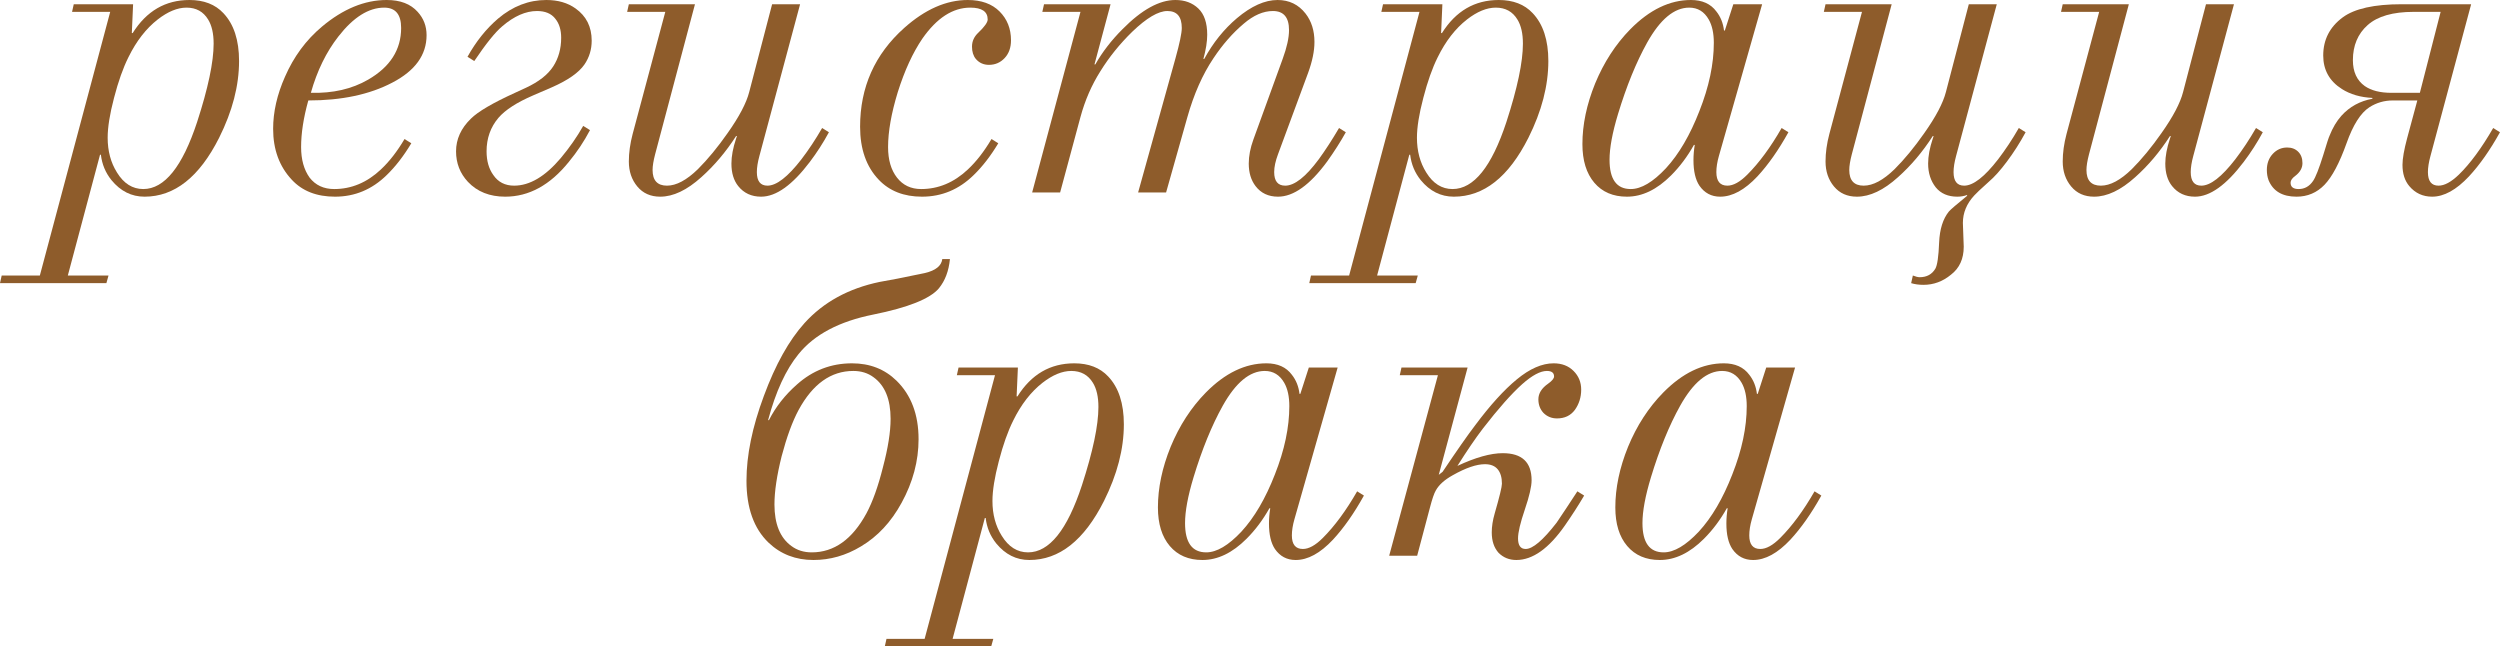 <?xml version="1.0" encoding="UTF-8"?> <svg xmlns="http://www.w3.org/2000/svg" viewBox="0 0 206.43 53.38" fill="none"><path d="M10.885 2.73H10.955C12.098 0.91 13.662 0 15.645 0C16.835 0 17.768 0.362 18.445 1.085C19.308 1.995 19.74 3.313 19.74 5.04C19.74 7.07 19.192 9.182 18.095 11.375C16.462 14.618 14.408 16.24 11.935 16.24C10.862 16.24 9.952 15.785 9.205 14.875C8.715 14.268 8.423 13.568 8.33 12.775H8.26L5.6 22.75H8.96L8.785 23.38H0L0.14 22.75H3.29L9.1 0.98H5.95L6.09 0.35H10.99L10.885 2.73ZM11.83 15.61C13.58 15.61 15.062 13.767 16.275 10.08C17.185 7.28 17.64 5.122 17.64 3.605C17.64 2.765 17.488 2.1 17.185 1.61C16.788 0.957 16.193 0.63 15.4 0.63C14.653 0.63 13.86 0.957 13.02 1.61C12.063 2.357 11.258 3.395 10.605 4.725C10.162 5.612 9.765 6.732 9.415 8.085C9.065 9.415 8.89 10.512 8.89 11.375C8.89 12.472 9.147 13.428 9.66 14.245C10.22 15.155 10.943 15.61 11.83 15.61Z" fill="#8E5C2B"></path><path d="M33.403 11.48L33.963 11.83C33.333 12.88 32.656 13.755 31.933 14.455C30.72 15.645 29.297 16.24 27.663 16.24C26.146 16.24 24.956 15.773 24.093 14.84C23.066 13.743 22.553 12.343 22.553 10.64C22.553 9.24 22.88 7.805 23.533 6.335C24.256 4.678 25.271 3.302 26.578 2.205C28.328 0.735 30.113 0 31.933 0C33.053 0 33.905 0.327 34.488 0.98C34.978 1.517 35.223 2.158 35.223 2.905C35.223 4.538 34.278 5.845 32.388 6.825C30.521 7.805 28.211 8.295 25.458 8.295C25.061 9.718 24.863 11.002 24.863 12.145C24.863 13.172 25.096 14.012 25.563 14.665C26.053 15.295 26.73 15.61 27.593 15.61C29.016 15.61 30.3 15.073 31.443 14C32.143 13.347 32.797 12.507 33.403 11.48ZM25.668 7.665C27.488 7.712 29.063 7.35 30.393 6.58C32.213 5.53 33.123 4.107 33.123 2.31C33.123 1.19 32.656 0.63 31.723 0.63C30.44 0.63 29.18 1.423 27.943 3.01C26.94 4.293 26.182 5.845 25.668 7.665Z" fill="#8E5C2B"></path><path d="M39.162 5.04L38.602 4.69C39.302 3.43 40.142 2.38 41.122 1.54C42.336 0.513 43.666 0 45.112 0C46.069 0 46.874 0.233 47.527 0.7C48.414 1.33 48.857 2.217 48.857 3.36C48.857 4.083 48.659 4.737 48.262 5.32C47.796 5.997 46.897 6.627 45.567 7.21L44.027 7.875C42.674 8.458 41.717 9.077 41.157 9.73C40.504 10.5 40.177 11.422 40.177 12.495C40.177 13.288 40.364 13.942 40.737 14.455C41.134 15.038 41.706 15.33 42.452 15.33C43.736 15.33 45.019 14.572 46.302 13.055C47.025 12.192 47.644 11.305 48.157 10.395L48.717 10.745C48.227 11.678 47.644 12.553 46.967 13.37C45.427 15.283 43.677 16.24 41.717 16.24C40.434 16.24 39.407 15.832 38.637 15.015C37.984 14.315 37.657 13.475 37.657 12.495C37.657 11.492 38.066 10.593 38.882 9.8C39.466 9.217 40.679 8.505 42.522 7.665L43.432 7.245C44.482 6.755 45.229 6.172 45.672 5.495C46.116 4.818 46.337 4.025 46.337 3.115C46.337 2.462 46.174 1.937 45.847 1.54C45.52 1.12 45.019 0.91 44.342 0.91C43.409 0.91 42.452 1.33 41.472 2.17C40.889 2.66 40.119 3.617 39.162 5.04Z" fill="#8E5C2B"></path><path d="M51.925 0.35H57.385L54.095 12.74C53.955 13.277 53.885 13.708 53.885 14.035C53.885 14.898 54.282 15.33 55.075 15.33C55.845 15.33 56.697 14.875 57.63 13.965C58.447 13.148 59.263 12.157 60.08 10.99C61.037 9.637 61.632 8.505 61.865 7.595L63.755 0.35H66.065L62.705 12.88C62.565 13.393 62.495 13.837 62.495 14.21C62.495 14.957 62.787 15.33 63.37 15.33C64.117 15.33 65.05 14.607 66.17 13.16C66.777 12.367 67.348 11.503 67.885 10.57L68.445 10.92C67.978 11.783 67.453 12.6 66.87 13.37C65.423 15.283 64.082 16.24 62.845 16.24C62.052 16.24 61.422 15.948 60.955 15.365C60.582 14.898 60.395 14.28 60.395 13.51C60.395 12.903 60.523 12.215 60.78 11.445L60.85 11.235H60.78C59.94 12.542 58.983 13.673 57.91 14.63C56.72 15.703 55.588 16.24 54.515 16.24C53.722 16.24 53.092 15.96 52.625 15.4C52.158 14.84 51.925 14.152 51.925 13.335C51.925 12.612 52.03 11.853 52.24 11.06L54.935 0.98H51.785L51.925 0.35Z" fill="#8E5C2B"></path><path d="M81.87 11.48L82.43 11.83C81.8 12.88 81.123 13.755 80.4 14.455C79.187 15.645 77.763 16.24 76.13 16.24C74.637 16.24 73.446 15.773 72.56 14.84C71.533 13.767 71.02 12.308 71.02 10.465C71.02 7.198 72.233 4.48 74.66 2.31C76.386 0.77 78.137 0 79.91 0C81.03 0 81.905 0.315 82.535 0.945C83.165 1.575 83.48 2.368 83.48 3.325C83.48 3.932 83.305 4.422 82.955 4.795C82.605 5.168 82.173 5.355 81.66 5.355C81.217 5.355 80.855 5.192 80.575 4.865C80.365 4.608 80.26 4.27 80.26 3.85C80.26 3.407 80.435 3.022 80.785 2.695C81.298 2.205 81.555 1.843 81.555 1.61C81.555 0.957 81.077 0.63 80.12 0.63C78.673 0.63 77.355 1.482 76.165 3.185C75.372 4.352 74.695 5.822 74.135 7.595C73.598 9.345 73.33 10.862 73.33 12.145C73.33 13.195 73.575 14.035 74.065 14.665C74.555 15.295 75.22 15.61 76.06 15.61C77.483 15.61 78.767 15.073 79.91 14C80.61 13.347 81.263 12.507 81.87 11.48Z" fill="#8E5C2B"></path><path d="M87.537 15.89H85.227L89.217 0.98H86.067L86.207 0.35H91.702L90.372 5.32H90.442C91.025 4.293 91.772 3.325 92.682 2.415C94.269 0.805 95.727 0 97.057 0C97.827 0 98.457 0.233 98.947 0.7C99.437 1.167 99.682 1.89 99.682 2.87C99.682 3.43 99.577 4.095 99.367 4.865H99.437C100.161 3.535 101.059 2.415 102.132 1.505C103.322 0.502 104.442 0 105.492 0C106.449 0 107.219 0.373 107.802 1.12C108.292 1.75 108.537 2.532 108.537 3.465C108.537 4.212 108.362 5.063 108.012 6.02L105.527 12.74C105.317 13.3 105.212 13.79 105.212 14.21C105.212 14.957 105.516 15.33 106.122 15.33C106.892 15.33 107.814 14.607 108.887 13.16C109.447 12.39 110.007 11.527 110.567 10.57L111.127 10.92C110.684 11.713 110.17 12.518 109.587 13.335C108.164 15.272 106.811 16.24 105.527 16.24C104.734 16.24 104.116 15.948 103.672 15.365C103.299 14.875 103.112 14.257 103.112 13.51C103.112 12.88 103.241 12.215 103.497 11.515L105.912 4.865C106.262 3.908 106.437 3.115 106.437 2.485C106.437 1.435 105.994 0.91 105.107 0.91C104.314 0.91 103.509 1.26 102.692 1.96C101.782 2.73 100.954 3.675 100.207 4.795C99.297 6.148 98.574 7.782 98.037 9.695L96.287 15.89H93.977L97.057 4.83C97.407 3.57 97.582 2.73 97.582 2.31C97.582 1.377 97.186 0.91 96.392 0.91C95.645 0.91 94.677 1.482 93.487 2.625C92.461 3.628 91.586 4.713 90.862 5.88C90.139 7.023 89.59 8.283 89.217 9.66L87.537 15.89Z" fill="#8E5C2B"></path><path d="M118.995 2.73H119.065C120.209 0.91 121.772 0 123.755 0C124.945 0 125.879 0.362 126.555 1.085C127.419 1.995 127.85 3.313 127.85 5.04C127.85 7.07 127.302 9.182 126.205 11.375C124.572 14.618 122.519 16.24 120.045 16.24C118.972 16.24 118.062 15.785 117.315 14.875C116.825 14.268 116.534 13.568 116.44 12.775H116.37L113.71 22.75H117.07L116.895 23.38H108.11L108.25 22.75H111.4L117.21 0.98H114.06L114.2 0.35H119.1L118.995 2.73ZM119.94 15.61C121.69 15.61 123.172 13.767 124.385 10.08C125.295 7.28 125.75 5.122 125.75 3.605C125.75 2.765 125.599 2.1 125.295 1.61C124.899 0.957 124.304 0.63 123.51 0.63C122.764 0.63 121.97 0.957 121.13 1.61C120.174 2.357 119.369 3.395 118.715 4.725C118.272 5.612 117.875 6.732 117.525 8.085C117.175 9.415 117 10.512 117 11.375C117 12.472 117.257 13.428 117.77 14.245C118.33 15.155 119.054 15.61 119.94 15.61Z" fill="#8E5C2B"></path><path d="M143.124 0.35H145.503L141.933 12.88C141.793 13.37 141.723 13.813 141.723 14.21C141.723 14.957 142.027 15.33 142.633 15.33C143.124 15.33 143.672 15.027 144.278 14.42C145.259 13.44 146.203 12.157 147.113 10.57L147.673 10.92C146.857 12.39 146.005 13.603 145.119 14.56C144.068 15.68 143.042 16.24 142.038 16.24C141.315 16.24 140.744 15.937 140.323 15.33C139.997 14.84 139.833 14.14 139.833 13.23C139.833 12.81 139.868 12.39 139.939 11.97H139.869C139.332 12.927 138.702 13.767 137.979 14.49C136.812 15.657 135.599 16.24 134.338 16.24C133.195 16.24 132.297 15.855 131.643 15.085C130.99 14.315 130.663 13.253 130.663 11.9C130.663 10.29 131.013 8.622 131.713 6.895C132.437 5.145 133.405 3.652 134.618 2.415C136.205 0.805 137.874 0 139.623 0C140.557 0 141.257 0.315 141.723 0.945C142.074 1.388 142.284 1.913 142.354 2.52H142.423L143.124 0.35ZM139.483 0.63C138.247 0.63 137.092 1.587 136.018 3.5C135.108 5.133 134.304 7.105 133.603 9.415C133.137 10.955 132.903 12.215 132.903 13.195C132.903 14.805 133.487 15.61 134.653 15.61C135.517 15.61 136.485 15.038 137.558 13.895C138.632 12.728 139.553 11.153 140.323 9.17C141.117 7.163 141.514 5.285 141.514 3.535C141.514 2.742 141.374 2.1 141.093 1.61C140.72 0.957 140.184 0.63 139.483 0.63Z" fill="#8E5C2B"></path><path d="M150.738 0.35H156.199L152.908 12.74C152.768 13.277 152.698 13.708 152.698 14.035C152.698 14.898 153.095 15.33 153.888 15.33C154.659 15.33 155.51 14.875 156.443 13.965C157.26 13.148 158.077 12.157 158.893 10.99C159.85 9.637 160.445 8.505 160.679 7.595L162.568 0.35H164.878L161.518 12.88C161.379 13.393 161.309 13.837 161.309 14.21C161.309 14.957 161.6 15.33 162.184 15.33C162.93 15.33 163.863 14.607 164.984 13.16C165.59 12.367 166.162 11.503 166.698 10.57L167.259 10.92C166.792 11.783 166.278 12.588 165.719 13.335C165.182 14.058 164.68 14.618 164.213 15.015C163.537 15.622 163.14 15.995 163.023 16.135C162.393 16.812 162.079 17.57 162.079 18.41C162.079 18.62 162.09 18.947 162.114 19.39C162.137 19.833 162.149 20.16 162.149 20.37C162.149 21.373 161.798 22.143 161.098 22.68C160.422 23.24 159.663 23.52 158.823 23.52C158.45 23.52 158.112 23.473 157.808 23.38L157.948 22.75C158.182 22.843 158.369 22.89 158.509 22.89C159.092 22.89 159.523 22.657 159.803 22.19C159.967 21.91 160.072 21.187 160.118 20.02C160.165 18.923 160.433 18.072 160.923 17.465C161.063 17.302 161.565 16.87 162.428 16.17V16.1C162.172 16.193 161.903 16.24 161.623 16.24C160.853 16.24 160.258 15.983 159.839 15.47C159.418 14.933 159.209 14.28 159.209 13.51C159.209 12.903 159.337 12.215 159.593 11.445L159.663 11.235H159.593C158.753 12.542 157.797 13.673 156.723 14.63C155.534 15.703 154.402 16.24 153.329 16.24C152.535 16.24 151.905 15.96 151.438 15.4C150.972 14.84 150.738 14.152 150.738 13.335C150.738 12.612 150.843 11.853 151.054 11.06L153.748 0.98H150.598L150.738 0.35Z" fill="#8E5C2B"></path><path d="M170.323 0.35H175.783L172.493 12.74C172.353 13.277 172.283 13.708 172.283 14.035C172.283 14.898 172.68 15.33 173.473 15.33C174.243 15.33 175.095 14.875 176.028 13.965C176.845 13.148 177.662 12.157 178.478 10.99C179.435 9.637 180.03 8.505 180.263 7.595L182.153 0.35H184.463L181.103 12.88C180.963 13.393 180.893 13.837 180.893 14.21C180.893 14.957 181.185 15.33 181.768 15.33C182.515 15.33 183.449 14.607 184.568 13.16C185.175 12.367 185.747 11.503 186.283 10.57L186.843 10.92C186.377 11.783 185.852 12.6 185.268 13.37C183.822 15.283 182.48 16.24 181.244 16.24C180.45 16.24 179.82 15.948 179.353 15.365C178.98 14.898 178.793 14.28 178.793 13.51C178.793 12.903 178.922 12.215 179.178 11.445L179.248 11.235H179.178C178.339 12.542 177.382 13.673 176.308 14.63C175.118 15.703 173.987 16.24 172.913 16.24C172.12 16.24 171.49 15.96 171.023 15.4C170.557 14.84 170.323 14.152 170.323 13.335C170.323 12.612 170.428 11.853 170.638 11.06L173.333 0.98H170.183L170.323 0.35Z" fill="#8E5C2B"></path><path d="M204.048 0.35L200.688 12.88C200.548 13.393 200.478 13.837 200.478 14.21C200.478 14.957 200.77 15.33 201.353 15.33C201.843 15.33 202.403 15.027 203.033 14.42C203.967 13.51 204.912 12.227 205.868 10.57L206.428 10.92C205.612 12.39 204.76 13.603 203.873 14.56C202.823 15.68 201.808 16.24 200.828 16.24C200.058 16.24 199.428 15.948 198.938 15.365C198.565 14.922 198.378 14.338 198.378 13.615C198.378 13.102 198.507 12.367 198.763 11.41L199.603 8.295H197.573C196.873 8.295 196.232 8.482 195.648 8.855C194.925 9.322 194.295 10.313 193.758 11.83C193.175 13.463 192.568 14.607 191.938 15.26C191.308 15.913 190.538 16.24 189.628 16.24C188.462 16.24 187.692 15.785 187.318 14.875C187.225 14.618 187.178 14.338 187.178 14.035C187.178 13.498 187.342 13.055 187.668 12.705C187.995 12.355 188.392 12.18 188.858 12.18C189.232 12.18 189.535 12.297 189.768 12.53C190.002 12.763 190.118 13.078 190.118 13.475C190.118 13.872 189.92 14.222 189.523 14.525C189.267 14.712 189.138 14.898 189.138 15.085C189.138 15.435 189.36 15.61 189.803 15.61C190.293 15.61 190.69 15.388 190.993 14.945C191.203 14.642 191.483 13.93 191.833 12.81C192.113 11.877 192.288 11.34 192.358 11.2C192.615 10.547 192.942 9.998 193.338 9.555C194.015 8.808 194.867 8.342 195.893 8.155V8.085C194.913 8.038 194.073 7.793 193.373 7.35C192.347 6.697 191.833 5.775 191.833 4.585C191.833 3.278 192.37 2.228 193.443 1.435C194.423 0.712 196.045 0.35 198.308 0.35H204.048ZM201.528 0.98H199.288C197.585 0.98 196.325 1.342 195.508 2.065C194.692 2.788 194.283 3.757 194.283 4.97C194.283 5.927 194.61 6.638 195.263 7.105C195.8 7.478 196.535 7.665 197.468 7.665H199.813L201.528 0.98Z" fill="#8E5C2B"></path><path d="M77.807 21.39H78.438C78.344 22.37 78.041 23.175 77.528 23.805C76.804 24.668 74.996 25.392 72.103 25.975C69.303 26.535 67.249 27.62 65.943 29.23C64.893 30.513 64.053 32.333 63.423 34.69H63.493C64.053 33.593 64.823 32.613 65.803 31.75C67.109 30.583 68.626 30 70.353 30C71.823 30 73.048 30.478 74.028 31.435C75.241 32.625 75.848 34.235 75.848 36.265C75.848 38.062 75.381 39.812 74.448 41.515C73.584 43.102 72.464 44.303 71.088 45.12C69.851 45.867 68.544 46.24 67.168 46.24C65.698 46.24 64.461 45.762 63.458 44.805C62.244 43.638 61.638 41.935 61.638 39.695C61.638 37.595 62.116 35.262 63.073 32.695C64.029 30.105 65.149 28.098 66.433 26.675C67.996 24.948 70.061 23.817 72.628 23.28C73.351 23.163 74.599 22.918 76.372 22.545C77.259 22.335 77.738 21.95 77.807 21.39ZM67.028 45.61C68.871 45.61 70.376 44.537 71.543 42.39C72.056 41.433 72.511 40.162 72.908 38.575C73.328 36.988 73.538 35.658 73.538 34.585C73.538 32.975 73.071 31.832 72.138 31.155C71.671 30.805 71.111 30.63 70.458 30.63C68.614 30.63 67.109 31.703 65.943 33.85C65.429 34.807 64.963 36.078 64.543 37.665C64.146 39.252 63.948 40.582 63.948 41.655C63.948 43.265 64.414 44.408 65.347 45.085C65.814 45.435 66.374 45.61 67.028 45.61Z" fill="#8E5C2B"></path><path d="M83.944 32.73H84.014C85.157 30.91 86.721 30 88.704 30C89.894 30 90.827 30.362 91.504 31.085C92.368 31.995 92.799 33.313 92.799 35.04C92.799 37.07 92.251 39.182 91.154 41.375C89.521 44.618 87.467 46.24 84.994 46.24C83.921 46.24 83.011 45.785 82.264 44.875C81.774 44.268 81.482 43.568 81.389 42.775H81.319L78.659 52.75H82.019L81.844 53.38H73.059L73.199 52.75H76.349L82.159 30.98H79.009L79.149 30.35H84.049L83.944 32.73ZM84.889 45.61C86.639 45.61 88.121 43.767 89.334 40.08C90.244 37.28 90.699 35.122 90.699 33.605C90.699 32.765 90.547 32.1 90.244 31.61C89.847 30.957 89.252 30.63 88.459 30.63C87.712 30.63 86.919 30.957 86.079 31.61C85.123 32.357 84.318 33.395 83.664 34.725C83.221 35.612 82.824 36.732 82.474 38.085C82.124 39.415 81.949 40.512 81.949 41.375C81.949 42.472 82.206 43.428 82.719 44.245C83.279 45.155 84.002 45.61 84.889 45.61Z" fill="#8E5C2B"></path><path d="M108.072 30.35H110.452L106.882 42.88C106.742 43.37 106.672 43.813 106.672 44.21C106.672 44.957 106.976 45.33 107.582 45.33C108.072 45.33 108.621 45.027 109.227 44.42C110.207 43.44 111.152 42.157 112.062 40.57L112.622 40.92C111.805 42.39 110.954 43.603 110.067 44.56C109.017 45.68 107.99 46.24 106.987 46.24C106.264 46.24 105.692 45.937 105.272 45.33C104.946 44.84 104.782 44.14 104.782 43.23C104.782 42.81 104.817 42.39 104.887 41.97H104.817C104.28 42.927 103.65 43.767 102.927 44.49C101.761 45.657 100.547 46.24 99.287 46.24C98.144 46.24 97.246 45.855 96.592 45.085C95.939 44.315 95.612 43.253 95.612 41.9C95.612 40.29 95.962 38.622 96.662 36.895C97.386 35.145 98.354 33.652 99.567 32.415C101.154 30.805 102.822 30 104.572 30C105.506 30 106.206 30.315 106.672 30.945C107.022 31.388 107.232 31.913 107.302 32.52H107.372L108.072 30.35ZM104.432 30.63C103.196 30.63 102.04 31.587 100.967 33.5C100.057 35.133 99.252 37.105 98.552 39.415C98.086 40.955 97.852 42.215 97.852 43.195C97.852 44.805 98.435 45.61 99.602 45.61C100.466 45.61 101.434 45.038 102.507 43.895C103.58 42.728 104.502 41.153 105.272 39.17C106.066 37.163 106.462 35.285 106.462 33.535C106.462 32.742 106.322 32.1 106.042 31.61C105.669 30.957 105.132 30.63 104.432 30.63Z" fill="#8E5C2B"></path><path d="M115.722 30.35H121.182L118.802 39.205L119.117 38.96C120.307 37.187 121.205 35.903 121.812 35.11C123.049 33.453 124.192 32.193 125.242 31.33C126.315 30.443 127.331 30 128.287 30C128.964 30 129.512 30.21 129.932 30.63C130.352 31.05 130.562 31.563 130.562 32.17C130.562 32.8 130.387 33.36 130.037 33.85C129.687 34.317 129.197 34.55 128.567 34.55C128.124 34.55 127.75 34.398 127.447 34.095C127.167 33.792 127.027 33.418 127.027 32.975C127.027 32.485 127.295 32.053 127.832 31.68C128.159 31.447 128.322 31.248 128.322 31.085C128.322 30.782 128.124 30.63 127.727 30.63C127.19 30.63 126.514 30.992 125.697 31.715C124.81 32.508 123.726 33.733 122.442 35.39C121.836 36.183 121.135 37.21 120.342 38.47C121.836 37.77 123.084 37.42 124.087 37.42C125.674 37.42 126.467 38.167 126.467 39.66C126.467 40.173 126.28 40.978 125.907 42.075C125.534 43.172 125.347 43.965 125.347 44.455C125.347 45.038 125.557 45.33 125.977 45.33C126.56 45.33 127.412 44.607 128.532 43.16C129.022 42.437 129.594 41.573 130.247 40.57L130.807 40.92C130.341 41.713 129.816 42.53 129.232 43.37C127.902 45.283 126.56 46.24 125.207 46.24C124.624 46.24 124.134 46.042 123.737 45.645C123.364 45.225 123.177 44.665 123.177 43.965C123.177 43.475 123.259 42.95 123.422 42.39C123.819 41.013 124.017 40.197 124.017 39.94C124.017 39.427 123.901 39.03 123.667 38.75C123.434 38.47 123.084 38.33 122.617 38.33C121.917 38.33 121.031 38.633 119.957 39.24C119.281 39.613 118.814 40.033 118.557 40.5C118.417 40.733 118.254 41.212 118.067 41.935L117.017 45.89H114.707L118.732 30.98H115.582L115.722 30.35Z" fill="#8E5C2B"></path><path d="M145.841 30.35H148.221L144.651 42.88C144.511 43.37 144.441 43.813 144.441 44.21C144.441 44.957 144.744 45.33 145.351 45.33C145.841 45.33 146.389 45.027 146.996 44.42C147.976 43.44 148.921 42.157 149.831 40.57L150.391 40.92C149.574 42.39 148.722 43.603 147.836 44.56C146.786 45.68 145.759 46.24 144.756 46.24C144.032 46.24 143.461 45.937 143.041 45.33C142.714 44.84 142.551 44.14 142.551 43.23C142.551 42.81 142.586 42.39 142.656 41.97H142.586C142.049 42.927 141.419 43.767 140.696 44.49C139.529 45.657 138.316 46.24 137.056 46.24C135.912 46.24 135.014 45.855 134.361 45.085C133.707 44.315 133.381 43.253 133.381 41.9C133.381 40.29 133.731 38.622 134.431 36.895C135.154 35.145 136.122 33.652 137.336 32.415C138.922 30.805 140.591 30 142.341 30C143.274 30 143.974 30.315 144.441 30.945C144.791 31.388 145.001 31.913 145.071 32.52H145.141L145.841 30.35ZM142.201 30.63C140.964 30.63 139.809 31.587 138.736 33.5C137.826 35.133 137.021 37.105 136.321 39.415C135.854 40.955 135.621 42.215 135.621 43.195C135.621 44.805 136.204 45.61 137.371 45.61C138.234 45.61 139.202 45.038 140.276 43.895C141.349 42.728 142.271 41.153 143.041 39.17C143.834 37.163 144.231 35.285 144.231 33.535C144.231 32.742 144.091 32.1 143.811 31.61C143.437 30.957 142.901 30.63 142.201 30.63Z" fill="#8E5C2B"></path></svg> 
